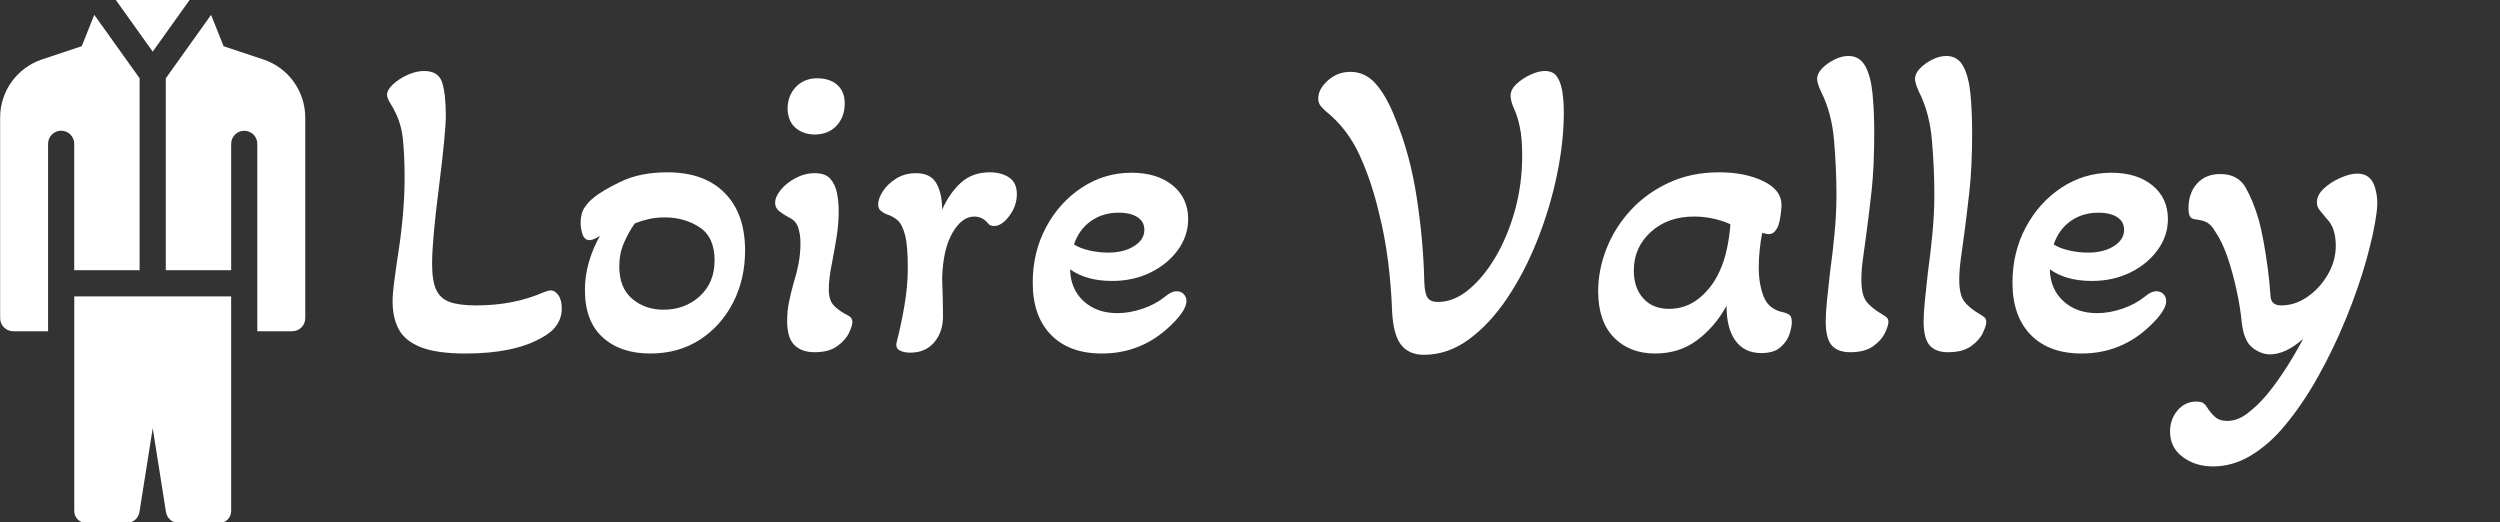 <svg baseProfile="full" height="28" version="1.1" viewBox="0 0 134 28" width="134" xmlns="http://www.w3.org/2000/svg" xmlns:ev="http://www.w3.org/2001/xml-events" xmlns:xlink="http://www.w3.org/1999/xlink"><rect x="0" y="0" width="134" height="28" fill="#333333" stroke="none"/><defs /><g transform="translate(-6.72, -0.905)"><path d="M 31.094,62.406 L 24.844,62.406 C 23.547,62.406 22.5,61.359 22.5,60.062 L 22.5,24.093 C 22.5,19.367 25.516,15.187 30,13.679 L 37.133,11.304 L 39.375,5.687 L 47.5,17.054 L 47.5,51.46 L 35.781,51.46 L 35.781,28.804 C 35.781,27.507 34.734,26.46 33.437,26.46 C 32.14,26.46 31.094,27.507 31.094,28.804 L 31.094,62.406 M 43.242,3.031 L 49.851,12.281 L 56.461,3.031 L 43.242,3.031 M 63.914,56.156 L 35.789,56.156 L 35.789,94.64 C 35.789,95.82 36.75,96.781 37.93,96.781 L 45.164,96.781 C 46.32,96.781 47.297,95.945 47.477,94.804 L 49.852,79.781 L 52.227,94.804 C 52.406,95.945 53.391,96.781 54.539,96.781 L 61.773,96.781 C 62.953,96.781 63.914,95.82 63.914,94.64 L 63.914,56.156 M 69.687,13.687 L 62.555,11.312 L 60.312,5.695 L 52.195,17.062 L 52.195,51.468 L 63.914,51.468 L 63.914,28.812 C 63.914,27.515 64.961,26.468 66.258,26.468 C 67.555,26.468 68.602,27.515 68.602,28.812 L 68.602,62.406 L 74.852,62.406 C 76.149,62.406 77.196,61.359 77.196,60.062 L 77.196,24.093 C 77.188,19.374 74.18,15.187 69.688,13.687 L 69.687,13.687" fill="rgb(255,255,255)" transform="scale(0.299)" /><path d="M5.339 15.948Q3.774 15.948 2.923 15.603Q2.071 15.257 1.749 14.636Q1.427 14.015 1.427 13.163Q1.427 12.749 1.496 12.231Q1.565 11.713 1.657 11.046Q2.071 8.515 2.071 6.559Q2.071 5.27 1.968 4.361Q1.864 3.452 1.358 2.623Q1.266 2.485 1.197 2.336Q1.128 2.186 1.128 2.094Q1.128 1.818 1.45 1.519Q1.772 1.22 2.232 1.013Q2.692 0.805 3.107 0.805Q3.889 0.805 4.085 1.427Q4.28 2.048 4.28 3.199Q4.28 3.636 4.188 4.591Q4.096 5.546 3.912 7.019Q3.728 8.446 3.636 9.481Q3.544 10.517 3.544 11.138Q3.544 12.059 3.763 12.53Q3.981 13.002 4.487 13.186Q4.994 13.37 5.914 13.37Q6.904 13.37 7.801 13.198Q8.699 13.025 9.55 12.657Q9.665 12.611 9.757 12.588Q9.849 12.565 9.918 12.565Q10.126 12.565 10.31 12.818Q10.494 13.071 10.494 13.531Q10.494 14.544 9.389 15.119Q7.916 15.948 5.339 15.948Z M15.234 15.948Q13.646 15.948 12.691 15.085Q11.736 14.222 11.736 12.542Q11.736 11.759 11.955 11.023Q12.174 10.287 12.542 9.642Q12.174 9.872 11.99 9.872Q11.713 9.872 11.61 9.562Q11.506 9.251 11.506 8.952Q11.506 8.423 11.725 8.112Q11.944 7.801 12.151 7.64Q12.634 7.226 13.669 6.731Q14.705 6.236 16.155 6.236Q18.134 6.236 19.227 7.341Q20.32 8.446 20.32 10.425Q20.32 11.967 19.676 13.221Q19.031 14.475 17.892 15.211Q16.753 15.948 15.234 15.948ZM15.948 13.6Q17.098 13.6 17.892 12.876Q18.686 12.151 18.686 10.954Q18.686 9.711 17.881 9.182Q17.075 8.653 16.017 8.653Q15.533 8.653 15.142 8.745Q14.751 8.837 14.406 8.975Q14.084 9.435 13.831 10.01Q13.577 10.586 13.577 11.276Q13.577 12.427 14.268 13.014Q14.958 13.6 15.948 13.6Z M24.025 4.211Q23.381 4.188 22.99 3.82Q22.598 3.452 22.598 2.785Q22.621 2.071 23.082 1.622Q23.542 1.174 24.255 1.197Q24.923 1.22 25.302 1.588Q25.682 1.956 25.659 2.623Q25.636 3.314 25.199 3.763Q24.762 4.211 24.025 4.211ZM24.048 15.879Q23.358 15.879 22.967 15.499Q22.575 15.119 22.575 14.199Q22.575 13.669 22.679 13.163Q22.782 12.657 22.921 12.174Q23.082 11.667 23.185 11.138Q23.289 10.609 23.289 10.01Q23.289 9.596 23.174 9.217Q23.059 8.837 22.667 8.653Q22.368 8.492 22.15 8.319Q21.931 8.146 21.931 7.87Q21.931 7.548 22.23 7.18Q22.529 6.812 23.024 6.547Q23.519 6.282 24.048 6.282Q24.623 6.282 24.888 6.582Q25.153 6.881 25.245 7.341Q25.337 7.801 25.337 8.285Q25.337 9.021 25.222 9.723Q25.107 10.425 24.992 11.023Q24.9 11.46 24.854 11.828Q24.808 12.197 24.808 12.519Q24.808 13.094 25.084 13.382Q25.36 13.669 25.866 13.923Q26.073 14.038 26.073 14.268Q26.073 14.452 25.889 14.843Q25.705 15.234 25.256 15.556Q24.808 15.879 24.048 15.879Z M29.18 15.902Q28.812 15.902 28.593 15.775Q28.374 15.649 28.444 15.349Q28.697 14.36 28.869 13.336Q29.042 12.312 29.042 11.368Q29.042 10.149 28.892 9.585Q28.743 9.021 28.49 8.802Q28.236 8.584 27.868 8.469Q27.707 8.4 27.581 8.285Q27.454 8.169 27.454 7.962Q27.454 7.64 27.707 7.249Q27.96 6.858 28.421 6.57Q28.881 6.282 29.479 6.282Q30.262 6.282 30.572 6.823Q30.883 7.364 30.883 8.238Q31.297 7.318 31.907 6.777Q32.517 6.236 33.437 6.236Q34.059 6.236 34.473 6.513Q34.887 6.789 34.887 7.41Q34.887 8.031 34.484 8.572Q34.082 9.113 33.667 9.113Q33.598 9.113 33.506 9.09Q33.414 9.067 33.345 8.975Q33.046 8.607 32.609 8.607Q31.941 8.607 31.435 9.481Q30.929 10.356 30.883 11.897Q30.906 12.473 30.917 13.071Q30.929 13.669 30.929 13.946Q30.929 14.797 30.457 15.349Q29.985 15.902 29.18 15.902Z M39.444 15.948Q37.695 15.948 36.717 14.947Q35.738 13.946 35.738 12.151Q35.738 10.517 36.452 9.182Q37.165 7.847 38.373 7.053Q39.582 6.259 41.031 6.259Q42.412 6.259 43.241 6.938Q44.069 7.617 44.069 8.745Q44.069 9.642 43.517 10.402Q42.964 11.161 42.044 11.61Q41.123 12.059 39.996 12.059Q38.615 12.059 37.741 11.437Q37.764 12.496 38.465 13.14Q39.167 13.785 40.272 13.785Q40.939 13.785 41.641 13.543Q42.343 13.301 42.849 12.887Q43.172 12.611 43.448 12.611Q43.678 12.611 43.827 12.76Q43.977 12.91 43.977 13.14Q43.977 13.646 43.103 14.475Q41.561 15.948 39.444 15.948ZM39.789 10.54Q40.617 10.54 41.169 10.195Q41.722 9.849 41.722 9.32Q41.722 8.883 41.354 8.641Q40.985 8.4 40.341 8.4Q39.49 8.4 38.857 8.848Q38.224 9.297 37.948 10.103Q38.27 10.31 38.776 10.425Q39.282 10.54 39.789 10.54Z  M56.703 16.017Q55.921 16.017 55.495 15.499Q55.069 14.981 55.0 13.692Q54.954 12.335 54.781 10.988Q54.609 9.642 54.31 8.469Q53.918 6.766 53.263 5.327Q52.607 3.889 51.456 2.969Q51.272 2.808 51.157 2.658Q51.042 2.508 51.042 2.278Q51.042 1.772 51.56 1.312Q52.077 0.851 52.768 0.851Q53.573 0.851 54.149 1.519Q54.724 2.186 55.184 3.383Q55.967 5.27 56.323 7.606Q56.68 9.941 56.726 12.105Q56.749 12.749 56.91 12.968Q57.071 13.186 57.462 13.186Q58.291 13.186 59.085 12.542Q59.879 11.897 60.535 10.793Q61.19 9.688 61.582 8.285Q61.973 6.881 61.973 5.339Q61.973 4.395 61.846 3.809Q61.72 3.222 61.559 2.877Q61.351 2.416 61.351 2.14Q61.351 1.795 61.674 1.496Q61.996 1.197 62.422 1.001Q62.847 0.805 63.192 0.805Q63.653 0.805 63.86 1.139Q64.067 1.473 64.136 1.979Q64.205 2.485 64.205 3.015Q64.205 4.603 63.837 6.374Q63.469 8.146 62.79 9.861Q62.111 11.575 61.179 12.968Q60.247 14.36 59.119 15.188Q57.992 16.017 56.703 16.017Z M69.107 15.948Q67.726 15.948 66.886 15.085Q66.046 14.222 66.046 12.611Q66.046 11.46 66.495 10.321Q66.944 9.182 67.795 8.262Q68.646 7.341 69.843 6.789Q71.04 6.236 72.536 6.236Q73.916 6.236 74.894 6.708Q75.872 7.18 75.872 7.985Q75.872 8.192 75.826 8.526Q75.78 8.86 75.711 9.067Q75.642 9.251 75.516 9.401Q75.389 9.55 75.182 9.55Q75.09 9.55 74.837 9.481Q74.745 9.964 74.699 10.425Q74.653 10.885 74.653 11.345Q74.653 12.22 74.917 12.899Q75.182 13.577 75.964 13.738Q76.172 13.785 76.298 13.877Q76.425 13.969 76.425 14.268Q76.425 14.521 76.298 14.912Q76.172 15.303 75.815 15.614Q75.458 15.925 74.791 15.925Q73.893 15.925 73.41 15.269Q72.927 14.613 72.927 13.393Q72.305 14.521 71.35 15.234Q70.395 15.948 69.107 15.948ZM69.843 13.554Q70.764 13.554 71.465 12.979Q72.167 12.404 72.559 11.529Q72.812 10.977 72.95 10.321Q73.088 9.665 73.134 9.021Q72.743 8.837 72.236 8.722Q71.73 8.607 71.178 8.607Q69.774 8.607 68.865 9.435Q67.956 10.264 67.956 11.506Q67.956 12.427 68.462 12.991Q68.969 13.554 69.843 13.554Z M79.554 15.879Q78.887 15.879 78.565 15.51Q78.243 15.142 78.243 14.222Q78.243 13.785 78.312 13.094Q78.381 12.404 78.473 11.598Q78.611 10.609 78.714 9.527Q78.818 8.446 78.818 7.456Q78.818 6.052 78.691 4.545Q78.565 3.038 77.99 1.91Q77.782 1.45 77.782 1.243Q77.782 0.944 78.047 0.667Q78.312 0.391 78.703 0.196Q79.094 0.0 79.462 0.0Q80.061 0.0 80.36 0.541Q80.659 1.082 80.751 2.014Q80.843 2.946 80.843 4.142Q80.843 5.96 80.694 7.295Q80.544 8.63 80.406 9.642Q80.314 10.31 80.233 10.908Q80.153 11.506 80.153 11.99Q80.153 12.795 80.417 13.152Q80.682 13.508 81.28 13.854Q81.441 13.946 81.522 14.026Q81.603 14.107 81.603 14.268Q81.603 14.452 81.418 14.843Q81.234 15.234 80.786 15.556Q80.337 15.879 79.554 15.879Z M84.801 15.879Q84.134 15.879 83.812 15.51Q83.49 15.142 83.49 14.222Q83.49 13.785 83.559 13.094Q83.628 12.404 83.72 11.598Q83.858 10.609 83.961 9.527Q84.065 8.446 84.065 7.456Q84.065 6.052 83.938 4.545Q83.812 3.038 83.236 1.91Q83.029 1.45 83.029 1.243Q83.029 0.944 83.294 0.667Q83.559 0.391 83.95 0.196Q84.341 0.0 84.709 0.0Q85.308 0.0 85.607 0.541Q85.906 1.082 85.998 2.014Q86.09 2.946 86.09 4.142Q86.09 5.96 85.94 7.295Q85.791 8.63 85.653 9.642Q85.561 10.31 85.48 10.908Q85.4 11.506 85.4 11.99Q85.4 12.795 85.664 13.152Q85.929 13.508 86.527 13.854Q86.688 13.946 86.769 14.026Q86.849 14.107 86.849 14.268Q86.849 14.452 86.665 14.843Q86.481 15.234 86.032 15.556Q85.584 15.879 84.801 15.879Z M91.958 15.948Q90.209 15.948 89.231 14.947Q88.253 13.946 88.253 12.151Q88.253 10.517 88.967 9.182Q89.68 7.847 90.888 7.053Q92.096 6.259 93.546 6.259Q94.927 6.259 95.755 6.938Q96.584 7.617 96.584 8.745Q96.584 9.642 96.031 10.402Q95.479 11.161 94.559 11.61Q93.638 12.059 92.51 12.059Q91.13 12.059 90.255 11.437Q90.278 12.496 90.98 13.14Q91.682 13.785 92.787 13.785Q93.454 13.785 94.156 13.543Q94.858 13.301 95.364 12.887Q95.686 12.611 95.962 12.611Q96.192 12.611 96.342 12.76Q96.492 12.91 96.492 13.14Q96.492 13.646 95.617 14.475Q94.075 15.948 91.958 15.948ZM92.303 10.54Q93.132 10.54 93.684 10.195Q94.236 9.849 94.236 9.32Q94.236 8.883 93.868 8.641Q93.5 8.4 92.856 8.4Q92.004 8.4 91.371 8.848Q90.738 9.297 90.462 10.103Q90.785 10.31 91.291 10.425Q91.797 10.54 92.303 10.54Z M99.0 22.0Q98.056 22.0 97.378 21.494Q96.699 20.987 96.699 20.136Q96.699 19.469 97.101 18.997Q97.504 18.525 98.103 18.525Q98.379 18.525 98.494 18.617Q98.609 18.709 98.678 18.824Q98.862 19.123 99.104 19.342Q99.345 19.561 99.759 19.561Q100.312 19.561 100.829 19.169Q101.347 18.778 101.785 18.272Q102.176 17.835 102.728 17.018Q103.28 16.201 103.833 15.165Q103.326 15.603 102.889 15.798Q102.452 15.994 102.061 15.994Q101.577 15.994 101.117 15.637Q100.657 15.28 100.542 14.291Q100.473 13.531 100.277 12.611Q100.082 11.69 99.794 10.827Q99.506 9.964 99.092 9.366Q98.931 9.09 98.724 8.952Q98.517 8.814 98.126 8.768Q97.849 8.745 97.769 8.607Q97.688 8.469 97.688 8.169Q97.688 7.341 98.149 6.835Q98.609 6.328 99.391 6.328Q100.335 6.328 100.749 7.053Q101.163 7.778 101.462 8.814Q101.577 9.228 101.704 9.907Q101.831 10.586 101.934 11.368Q102.038 12.151 102.084 12.864Q102.107 13.37 102.659 13.37Q103.395 13.37 104.063 12.91Q104.73 12.45 105.156 11.713Q105.582 10.977 105.582 10.172Q105.582 9.711 105.467 9.343Q105.351 8.975 105.075 8.699Q104.845 8.423 104.707 8.25Q104.569 8.077 104.569 7.847Q104.569 7.456 104.937 7.111Q105.305 6.766 105.823 6.536Q106.341 6.305 106.732 6.305Q107.423 6.305 107.653 6.961Q107.883 7.617 107.768 8.4Q107.63 9.481 107.215 10.954Q106.801 12.427 106.145 14.038Q105.49 15.649 104.65 17.156Q103.81 18.663 102.866 19.791Q102.061 20.78 101.071 21.39Q100.082 22.0 99.0 22.0Z " fill="rgb(255,255,255)" transform="translate(26.336, 3.905)" /></g></svg>